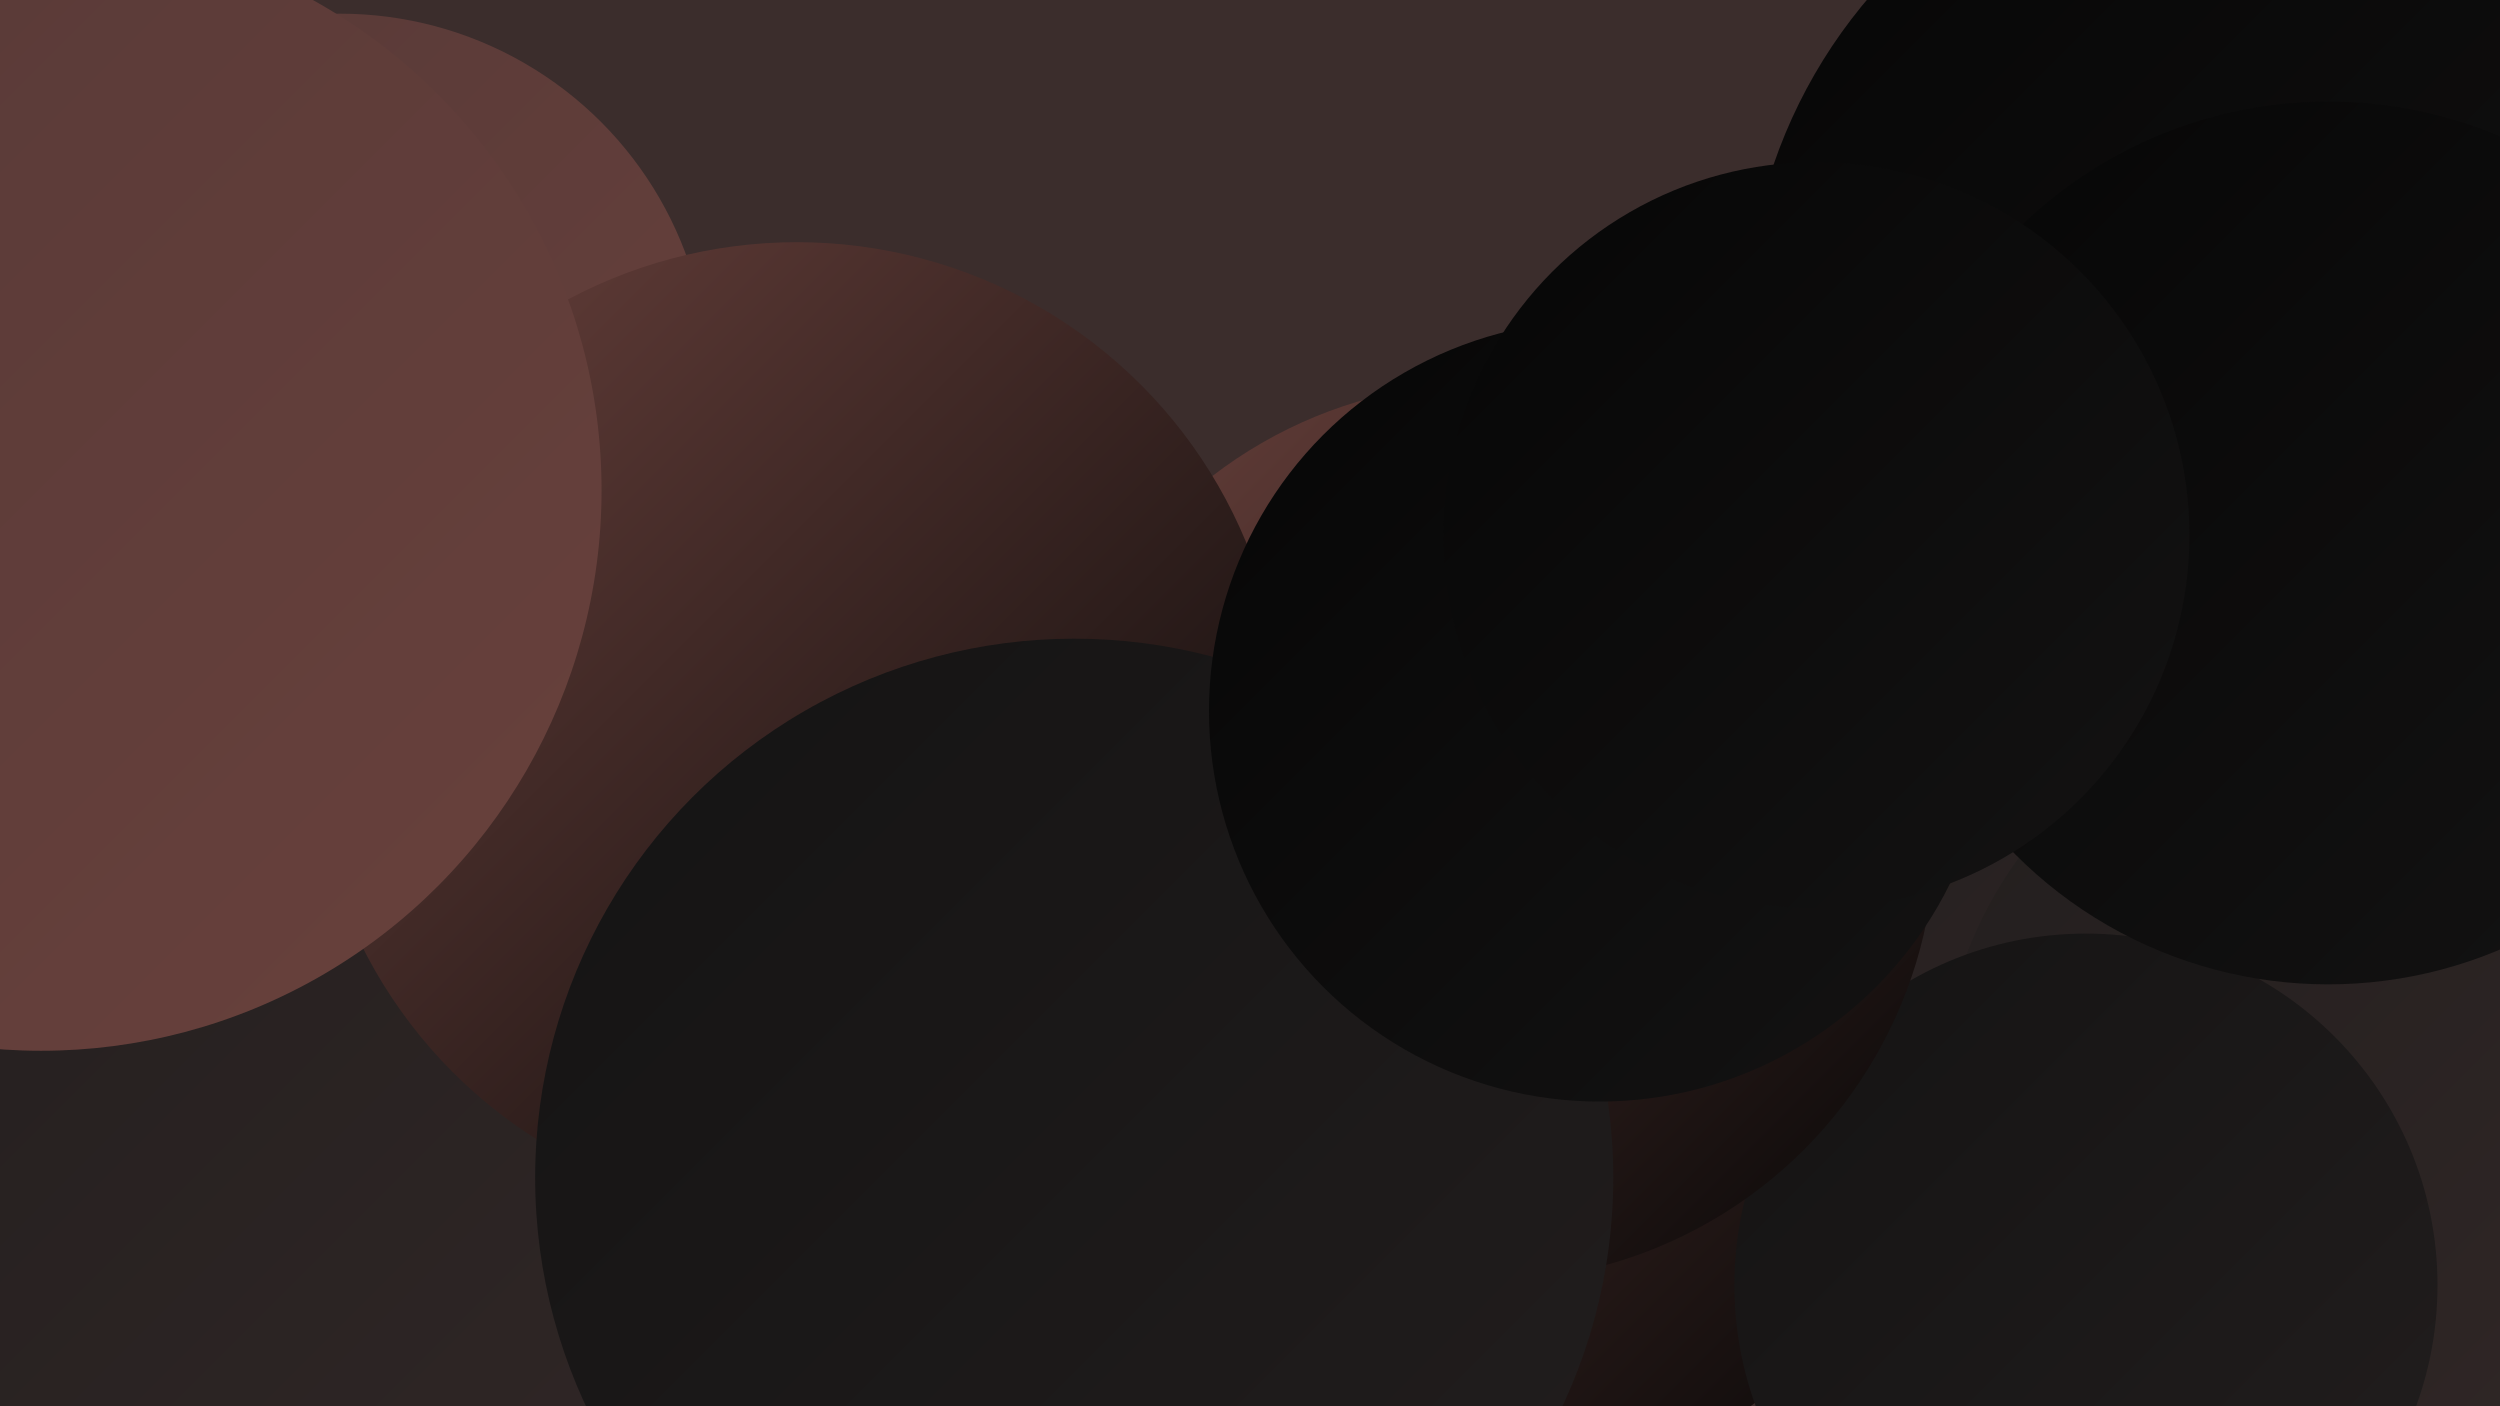 <?xml version="1.0" encoding="UTF-8"?><svg width="1280" height="720" xmlns="http://www.w3.org/2000/svg"><defs><linearGradient id="grad0" x1="0%" y1="0%" x2="100%" y2="100%"><stop offset="0%" style="stop-color:#060606;stop-opacity:1" /><stop offset="100%" style="stop-color:#141313;stop-opacity:1" /></linearGradient><linearGradient id="grad1" x1="0%" y1="0%" x2="100%" y2="100%"><stop offset="0%" style="stop-color:#141313;stop-opacity:1" /><stop offset="100%" style="stop-color:#221e1e;stop-opacity:1" /></linearGradient><linearGradient id="grad2" x1="0%" y1="0%" x2="100%" y2="100%"><stop offset="0%" style="stop-color:#221e1e;stop-opacity:1" /><stop offset="100%" style="stop-color:#322827;stop-opacity:1" /></linearGradient><linearGradient id="grad3" x1="0%" y1="0%" x2="100%" y2="100%"><stop offset="0%" style="stop-color:#322827;stop-opacity:1" /><stop offset="100%" style="stop-color:#43312f;stop-opacity:1" /></linearGradient><linearGradient id="grad4" x1="0%" y1="0%" x2="100%" y2="100%"><stop offset="0%" style="stop-color:#43312f;stop-opacity:1" /><stop offset="100%" style="stop-color:#563937;stop-opacity:1" /></linearGradient><linearGradient id="grad5" x1="0%" y1="0%" x2="100%" y2="100%"><stop offset="0%" style="stop-color:#563937;stop-opacity:1" /><stop offset="100%" style="stop-color:#69413c;stop-opacity:1" /></linearGradient><linearGradient id="grad6" x1="0%" y1="0%" x2="100%" y2="100%"><stop offset="0%" style="stop-color:#69413c;stop-opacity:1" /><stop offset="100%" style="stop-color:#060606;stop-opacity:1" /></linearGradient></defs><rect width="1280" height="720" fill="#3b2d2c" /><circle cx="1134" cy="316" r="269" fill="url(#grad5)" /><circle cx="743" cy="505" r="264" fill="url(#grad6)" /><circle cx="95" cy="700" r="284" fill="url(#grad5)" /><circle cx="66" cy="500" r="264" fill="url(#grad0)" /><circle cx="174" cy="196" r="189" fill="url(#grad5)" /><circle cx="1134" cy="403" r="187" fill="url(#grad2)" /><circle cx="40" cy="682" r="236" fill="url(#grad1)" /><circle cx="229" cy="426" r="234" fill="url(#grad2)" /><circle cx="1205" cy="564" r="212" fill="url(#grad2)" /><circle cx="55" cy="661" r="201" fill="url(#grad0)" /><circle cx="115" cy="640" r="264" fill="url(#grad2)" /><circle cx="1156" cy="169" r="262" fill="url(#grad0)" /><circle cx="1068" cy="658" r="180" fill="url(#grad1)" /><circle cx="1192" cy="278" r="226" fill="url(#grad0)" /><circle cx="761" cy="426" r="230" fill="url(#grad6)" /><circle cx="408" cy="373" r="249" fill="url(#grad6)" /><circle cx="550" cy="603" r="276" fill="url(#grad1)" /><circle cx="819" cy="364" r="200" fill="url(#grad0)" /><circle cx="21" cy="251" r="287" fill="url(#grad5)" /><circle cx="930" cy="274" r="191" fill="url(#grad0)" /></svg>